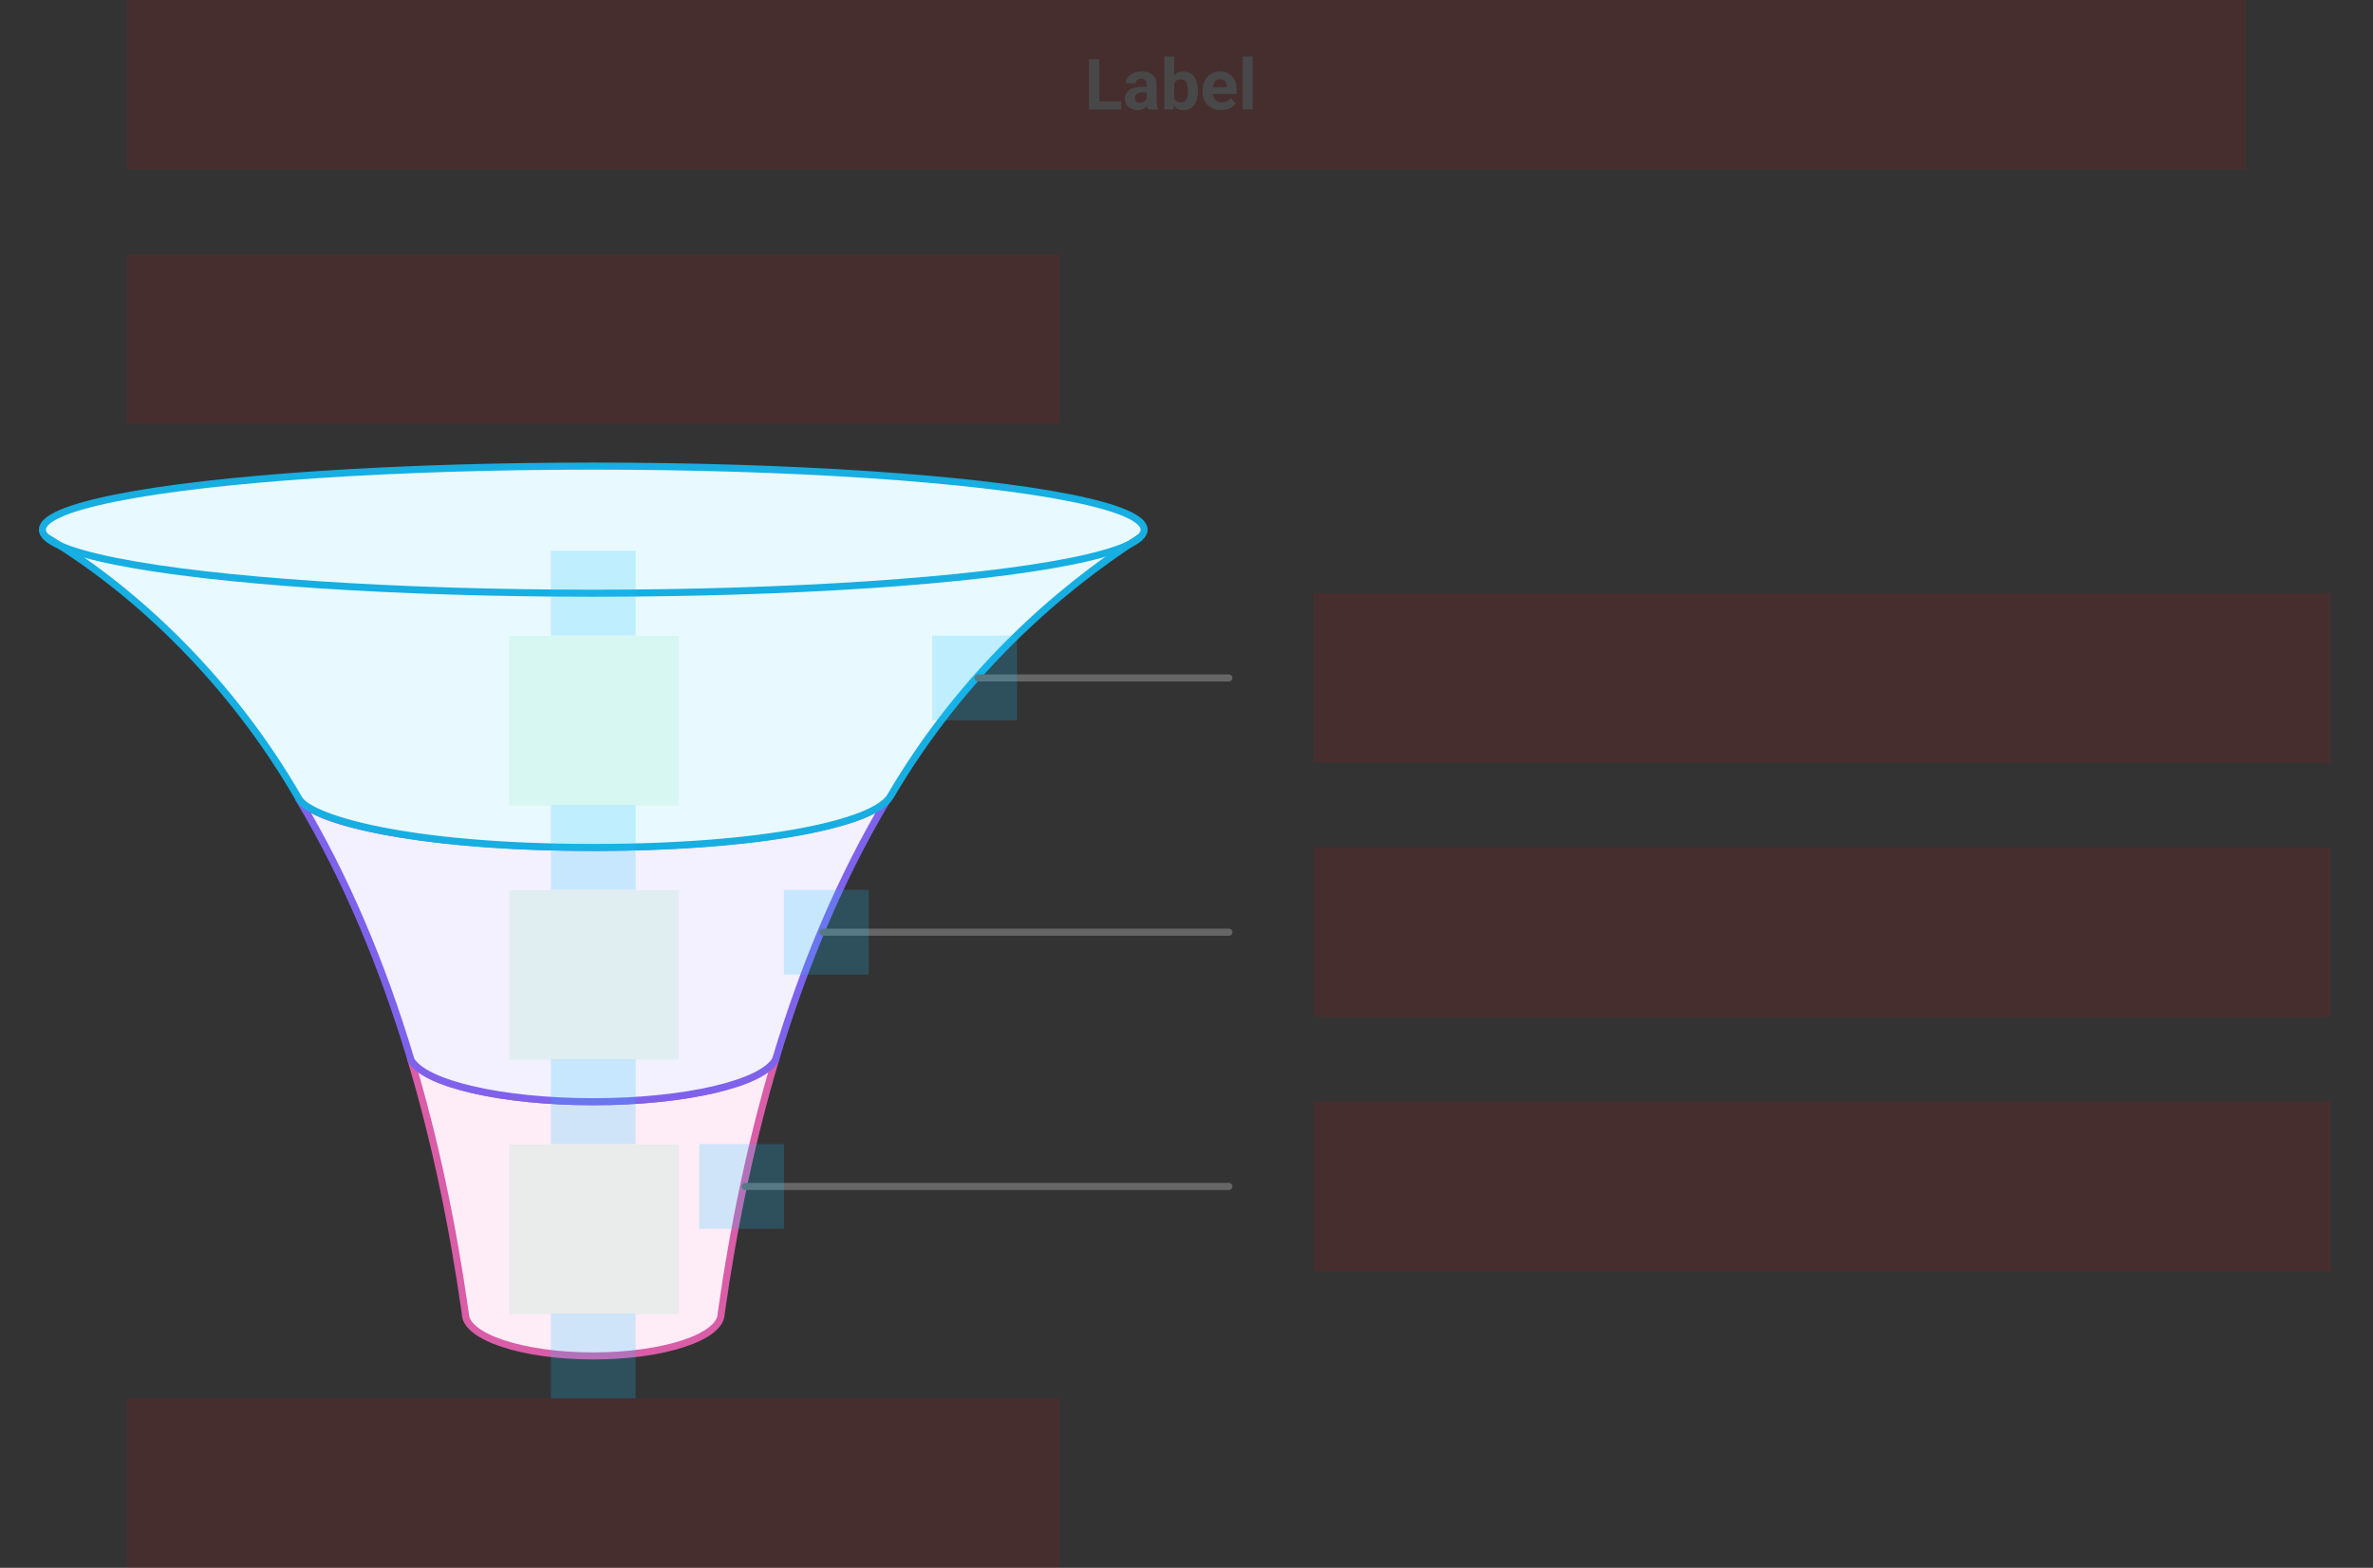 <svg width="672" height="444" viewBox="0 0 672 444" fill="none" xmlns="http://www.w3.org/2000/svg">
<rect x="0" y="0" width="672" height="444" fill="#333333" stroke="none"/>
<g id="funnel-vertical-color--family--3">
<g id="lines">
<g id="g-3">
<g id="cu">
<path d="M116.24 299.673C116.291 299.845 116.343 300.016 116.394 300.188C120.281 306.899 141.951 312.012 168.005 312.012C194.204 312.012 215.933 306.82 219.644 300.054L219.762 299.666C212.918 322.432 207.809 346.681 204.224 372C204.224 378.627 188.006 384 168 384C147.994 384 131.776 378.627 131.776 372C128.218 346.874 123.16 322.802 116.394 300.188C116.392 300.185 116.391 300.182 116.389 300.18L116.24 299.673Z" fill="#FEECF7"/>
<path d="M116.24 299.673L117.197 299.385C117.039 298.857 116.482 298.557 115.954 298.715C115.426 298.872 115.124 299.428 115.281 299.957L116.24 299.673ZM131.776 372H132.776V371.929L132.766 371.86L131.776 372ZM219.762 299.666L220.72 299.954C220.879 299.426 220.58 298.869 220.052 298.709C219.524 298.549 218.966 298.847 218.806 299.375L219.762 299.666ZM204.224 372L203.234 371.86L203.224 371.929V372H204.224ZM116.389 300.18L115.43 300.463L115.464 300.576L115.523 300.679L116.389 300.18ZM219.644 300.054L220.521 300.535L220.57 300.444L220.601 300.345L219.644 300.054ZM115.282 299.961C115.333 300.132 115.385 300.303 115.436 300.474L117.352 299.901C117.3 299.729 117.249 299.557 117.197 299.385L115.282 299.961ZM115.436 300.474C122.185 323.034 127.234 347.056 130.786 372.14L132.766 371.86C129.202 346.692 124.134 322.57 117.352 299.901L115.436 300.474ZM218.805 299.378C211.944 322.199 206.825 346.498 203.234 371.86L205.214 372.14C208.793 346.863 213.892 322.664 220.72 299.954L218.805 299.378ZM168 383C158.074 383 149.129 381.665 142.7 379.536C139.48 378.469 136.947 377.221 135.239 375.883C133.519 374.536 132.776 373.216 132.776 372H130.776C130.776 374.097 132.059 375.934 134.006 377.458C135.964 378.992 138.736 380.329 142.071 381.434C148.753 383.648 157.92 385 168 385V383ZM203.224 372C203.224 373.216 202.48 374.536 200.761 375.883C199.053 377.221 196.519 378.469 193.3 379.536C186.871 381.665 177.926 383 168 383V385C178.08 385 187.247 383.648 193.929 381.434C197.264 380.329 200.036 378.992 201.994 377.458C203.94 375.934 205.224 374.097 205.224 372H203.224ZM168.005 311.012C155.036 311.012 143.183 309.739 134.112 307.642C129.574 306.593 125.762 305.345 122.864 303.964C119.933 302.567 118.077 301.098 117.259 299.686L115.529 300.689C116.655 302.633 118.964 304.32 122.004 305.769C125.076 307.234 129.039 308.522 133.662 309.591C142.911 311.728 154.92 313.012 168.005 313.012V311.012ZM117.259 299.687C117.257 299.683 117.257 299.682 117.256 299.681L115.523 300.679C115.525 300.683 115.528 300.687 115.528 300.688L117.259 299.687ZM218.767 299.573C217.992 300.986 216.172 302.465 213.258 303.877C210.379 305.272 206.573 306.535 202.03 307.596C192.949 309.719 181.046 311.012 168.005 311.012V313.012C181.163 313.012 193.224 311.709 202.485 309.544C207.114 308.462 211.073 307.158 214.13 305.677C217.153 304.212 219.44 302.505 220.521 300.535L218.767 299.573ZM218.806 299.375L218.687 299.763L220.601 300.345L220.719 299.957L218.806 299.375ZM115.281 299.957L115.43 300.463L117.348 299.896L117.199 299.39L115.281 299.957Z" fill="#D95DA7"/>
</g>
<path id="line-3" d="M348 336L211 336" stroke="#666666" stroke-width="2" stroke-linecap="round"/>
</g>
<g id="g-2">
<g id="cu_2">
<path d="M116.24 299.674C108.193 272.908 97.749 248.192 84.564 226.196L84.827 226.627C91.336 234.233 126.129 239.999 168.005 239.999C210.024 239.999 244.907 234.159 251.245 226.514C251.369 226.308 251.492 226.102 251.616 225.896L251.312 226.433C251.29 226.46 251.268 226.487 251.245 226.514C238.152 248.428 227.77 273.032 219.762 299.667L219.644 300.054C215.933 306.82 194.204 312.012 168.005 312.012C141.941 312.012 120.263 306.895 116.389 300.18L116.24 299.674Z" fill="#F3F0FF"/>
<path d="M84.564 226.196L85.418 225.676C85.131 225.205 84.518 225.056 84.047 225.341C83.576 225.626 83.423 226.238 83.707 226.711L84.564 226.196ZM116.24 299.674L117.199 299.39L117.197 299.386L116.24 299.674ZM251.616 225.896L252.486 226.389C252.756 225.913 252.592 225.309 252.12 225.033C251.647 224.757 251.041 224.912 250.759 225.381L251.616 225.896ZM219.762 299.667L220.719 299.959L220.72 299.955L219.762 299.667ZM116.389 300.18L115.43 300.463L115.464 300.577L115.523 300.679L116.389 300.18ZM219.644 300.054L220.521 300.535L220.57 300.445L220.6 300.346L219.644 300.054ZM251.312 226.433L252.092 227.058L252.143 226.995L252.182 226.926L251.312 226.433ZM84.827 226.627L83.973 227.148L84.015 227.216L84.067 227.277L84.827 226.627ZM83.707 226.711C96.842 248.623 107.255 273.26 115.282 299.962L117.197 299.386C109.132 272.555 98.656 247.76 85.422 225.682L83.707 226.711ZM250.759 225.381C250.635 225.588 250.511 225.794 250.387 226.001L252.104 227.027C252.227 226.822 252.35 226.617 252.473 226.412L250.759 225.381ZM250.387 226.001C237.244 247.997 226.831 272.68 218.805 299.379L220.72 299.955C228.708 273.385 239.059 248.858 252.104 227.027L250.387 226.001ZM168.005 311.012C155.031 311.012 143.174 309.737 134.101 307.64C129.563 306.59 125.751 305.341 122.854 303.959C119.924 302.561 118.07 301.091 117.255 299.68L115.523 300.679C116.646 302.626 118.954 304.314 121.993 305.764C125.065 307.23 129.027 308.519 133.651 309.588C142.902 311.727 154.915 313.012 168.005 313.012V311.012ZM218.767 299.573C217.992 300.986 216.172 302.465 213.258 303.877C210.379 305.272 206.573 306.535 202.03 307.596C192.949 309.719 181.046 311.012 168.005 311.012V313.012C181.163 313.012 193.224 311.709 202.485 309.544C207.114 308.462 211.073 307.158 214.13 305.677C217.153 304.212 219.44 302.505 220.521 300.535L218.767 299.573ZM220.6 300.346L220.719 299.959L218.806 299.375L218.688 299.762L220.6 300.346ZM117.348 299.896L117.199 299.39L115.281 299.958L115.43 300.463L117.348 299.896ZM250.532 225.807C250.513 225.83 250.495 225.853 250.476 225.876L252.015 227.153C252.041 227.121 252.067 227.09 252.092 227.058L250.532 225.807ZM250.476 225.876C249.085 227.553 245.959 229.281 241.155 230.899C236.406 232.498 230.197 233.934 222.844 235.137C208.144 237.542 188.974 238.999 168.005 238.999V240.999C189.056 240.999 208.337 239.537 223.167 237.11C230.58 235.898 236.905 234.44 241.793 232.794C246.625 231.167 250.237 229.298 252.015 227.153L250.476 225.876ZM168.005 238.999C147.108 238.999 127.995 237.56 113.313 235.179C105.97 233.987 99.759 232.564 94.997 230.977C90.18 229.372 87.022 227.654 85.587 225.977L84.067 227.277C85.887 229.404 89.518 231.259 94.364 232.874C99.265 234.507 105.59 235.952 112.993 237.153C127.804 239.555 147.026 240.999 168.005 240.999V238.999ZM83.71 226.717L83.973 227.148L85.681 226.106L85.418 225.676L83.71 226.717ZM252.182 226.926L252.486 226.389L250.746 225.404L250.442 225.94L252.182 226.926Z" fill="#7E62EC"/>
</g>
<path id="line-2" d="M348 264L233 264" stroke="#666666" stroke-width="2" stroke-linecap="round"/>
</g>
<g id="g-1">
<g id="cu_3">
<path id="Union" d="M16.054 154.094C13.402 152.779 12 151.408 12 150C12 140.059 81.844 132 168 132C254.156 132 324 140.059 324 150C324 151.264 322.871 152.497 320.724 153.687L319.889 154.131C291.716 172.15 269.229 196.601 251.616 225.895L251.312 226.432C245.155 234.117 210.174 239.999 168.006 239.999C126.129 239.999 91.336 234.233 84.827 226.627L84.564 226.195C66.955 196.818 44.457 172.294 16.255 154.223L16.054 154.094Z" fill="#E8F9FF"/>
<ellipse id="line" cx="168" cy="150" rx="18" ry="156" transform="rotate(90 168 150)" stroke="#17AEE1" stroke-width="2"/>
<path id="line_2" d="M13.027 152.074C38.769 167.467 65.648 193.155 84.647 226.203C87.902 231.865 115.653 240.001 167.99 240.001C217.061 240.001 247.794 232.94 252.129 225.552C272.449 190.921 299.323 167.324 322.955 152.096" stroke="#17AEE1" stroke-width="2"/>
</g>
<path id="line-1" d="M348 192L277 192" stroke="#666666" stroke-width="2" stroke-linecap="round"/>
</g>
</g>
<rect id="bt-cc-remove-3" x="222" y="324" width="24" height="24" transform="rotate(90 222 324)" fill="#1AC6FF" fill-opacity="0.2"/>
<rect id="bt-cc-remove-2" x="246" y="252" width="24" height="24" transform="rotate(90 246 252)" fill="#1AC6FF" fill-opacity="0.2"/>
<rect id="bt-cc-remove-1" x="288" y="180" width="24" height="24" transform="rotate(90 288 180)" fill="#1AC6FF" fill-opacity="0.2"/>
<rect id="ic-cc-3" x="192.224" y="324.111" width="48" height="48" transform="rotate(90 192.224 324.111)" fill="#33DE7B" fill-opacity="0.1"/>
<rect id="ic-cc-2" x="192.224" y="252.111" width="48" height="48" transform="rotate(90 192.224 252.111)" fill="#33DE7B" fill-opacity="0.1"/>
<rect id="ic-cc-1" x="192.224" y="180.111" width="48" height="48" transform="rotate(90 192.224 180.111)" fill="#33DE7B" fill-opacity="0.1"/>
<path id="tx-cc-end" d="M36 396H300V444H36V396Z" fill="#FF0000" fill-opacity="0.1"/>
<path id="tx-lc-3" d="M372.112 312H660.112V360H372.112V312Z" fill="#FF0000" fill-opacity="0.1"/>
<path id="tx-lc-2" d="M372.112 240H660.112V288H372.112V240Z" fill="#FF0000" fill-opacity="0.1"/>
<path id="tx-lc-1" d="M372 168H660V216H372V168Z" fill="#FF0000" fill-opacity="0.1"/>
<path id="tx-cc-start" d="M36 72H300V120H36V72Z" fill="#FF0000" fill-opacity="0.1"/>
<g id="tx-cb-title">
<path id="rect" d="M36 0H636V48H36V0Z" fill="#FF0000" fill-opacity="0.1"/>
<path id="Label" d="M317.513 28.715V31H310.354V28.715H317.513ZM311.302 16.781V31H308.372V16.781H311.302ZM324.72 28.617V23.91C324.72 23.572 324.664 23.282 324.554 23.041C324.443 22.794 324.271 22.602 324.036 22.465C323.808 22.328 323.512 22.26 323.147 22.26C322.835 22.26 322.565 22.315 322.337 22.426C322.109 22.53 321.933 22.683 321.81 22.885C321.686 23.08 321.624 23.311 321.624 23.578H318.812C318.812 23.129 318.916 22.703 319.124 22.299C319.332 21.895 319.635 21.54 320.032 21.234C320.429 20.922 320.901 20.678 321.448 20.502C322.002 20.326 322.62 20.238 323.304 20.238C324.124 20.238 324.853 20.375 325.491 20.648C326.129 20.922 326.631 21.332 326.995 21.879C327.366 22.426 327.552 23.109 327.552 23.93V28.451C327.552 29.031 327.588 29.506 327.659 29.877C327.731 30.241 327.835 30.561 327.972 30.834V31H325.13C324.993 30.713 324.889 30.355 324.817 29.926C324.752 29.49 324.72 29.053 324.72 28.617ZM325.091 24.564L325.11 26.156H323.538C323.167 26.156 322.845 26.199 322.571 26.283C322.298 26.368 322.073 26.488 321.897 26.645C321.722 26.794 321.591 26.97 321.507 27.172C321.429 27.374 321.39 27.595 321.39 27.836C321.39 28.077 321.445 28.295 321.556 28.49C321.666 28.679 321.826 28.829 322.034 28.939C322.243 29.044 322.487 29.096 322.767 29.096C323.19 29.096 323.558 29.011 323.87 28.842C324.183 28.672 324.424 28.464 324.593 28.217C324.769 27.969 324.86 27.735 324.866 27.514L325.608 28.705C325.504 28.972 325.361 29.249 325.179 29.535C325.003 29.822 324.778 30.092 324.505 30.346C324.231 30.593 323.903 30.798 323.519 30.961C323.134 31.117 322.679 31.195 322.151 31.195C321.481 31.195 320.872 31.062 320.325 30.795C319.785 30.521 319.355 30.147 319.036 29.672C318.724 29.19 318.567 28.643 318.567 28.031C318.567 27.478 318.672 26.986 318.88 26.557C319.088 26.127 319.394 25.766 319.798 25.473C320.208 25.173 320.719 24.949 321.331 24.799C321.943 24.643 322.653 24.564 323.46 24.564H325.091ZM329.72 16H332.532V28.578L332.249 31H329.72V16ZM339.222 25.609V25.814C339.222 26.602 339.137 27.325 338.968 27.982C338.805 28.64 338.551 29.21 338.206 29.691C337.861 30.167 337.431 30.538 336.917 30.805C336.409 31.065 335.81 31.195 335.12 31.195C334.476 31.195 333.916 31.065 333.44 30.805C332.972 30.544 332.578 30.176 332.259 29.701C331.94 29.226 331.683 28.669 331.487 28.031C331.292 27.393 331.146 26.697 331.048 25.941V25.492C331.146 24.737 331.292 24.04 331.487 23.402C331.683 22.764 331.94 22.208 332.259 21.732C332.578 21.257 332.972 20.889 333.44 20.629C333.909 20.369 334.463 20.238 335.101 20.238C335.797 20.238 336.403 20.372 336.917 20.639C337.438 20.899 337.868 21.27 338.206 21.752C338.551 22.227 338.805 22.794 338.968 23.451C339.137 24.102 339.222 24.822 339.222 25.609ZM336.409 25.814V25.609C336.409 25.18 336.377 24.776 336.312 24.398C336.253 24.014 336.149 23.679 335.999 23.393C335.849 23.1 335.644 22.869 335.384 22.699C335.13 22.53 334.801 22.445 334.397 22.445C334.013 22.445 333.688 22.51 333.421 22.641C333.154 22.771 332.933 22.953 332.757 23.188C332.588 23.422 332.461 23.702 332.376 24.027C332.291 24.346 332.239 24.698 332.22 25.082V26.361C332.239 26.876 332.324 27.331 332.474 27.729C332.63 28.119 332.864 28.428 333.177 28.656C333.496 28.878 333.909 28.988 334.417 28.988C334.814 28.988 335.143 28.91 335.403 28.754C335.664 28.598 335.866 28.376 336.009 28.09C336.159 27.803 336.263 27.468 336.321 27.084C336.38 26.693 336.409 26.27 336.409 25.814ZM345.833 31.195C345.013 31.195 344.277 31.065 343.626 30.805C342.975 30.538 342.422 30.17 341.966 29.701C341.517 29.232 341.172 28.689 340.931 28.07C340.69 27.445 340.569 26.781 340.569 26.078V25.688C340.569 24.887 340.683 24.154 340.911 23.49C341.139 22.826 341.465 22.25 341.888 21.762C342.317 21.273 342.838 20.899 343.45 20.639C344.062 20.372 344.752 20.238 345.521 20.238C346.269 20.238 346.933 20.362 347.513 20.609C348.092 20.857 348.577 21.208 348.968 21.664C349.365 22.12 349.664 22.667 349.866 23.305C350.068 23.936 350.169 24.639 350.169 25.414V26.586H341.771V24.711H347.405V24.496C347.405 24.105 347.334 23.757 347.19 23.451C347.054 23.139 346.845 22.891 346.565 22.709C346.285 22.527 345.927 22.436 345.491 22.436C345.12 22.436 344.801 22.517 344.534 22.68C344.267 22.842 344.049 23.07 343.88 23.363C343.717 23.656 343.593 24.001 343.509 24.398C343.431 24.789 343.392 25.219 343.392 25.688V26.078C343.392 26.501 343.45 26.892 343.567 27.25C343.691 27.608 343.864 27.917 344.085 28.178C344.313 28.438 344.586 28.64 344.905 28.783C345.231 28.926 345.599 28.998 346.009 28.998C346.517 28.998 346.989 28.9 347.425 28.705C347.868 28.503 348.248 28.201 348.567 27.797L349.935 29.281C349.713 29.6 349.41 29.906 349.026 30.199C348.649 30.492 348.193 30.733 347.659 30.922C347.125 31.104 346.517 31.195 345.833 31.195ZM354.739 16V31H351.917V16H354.739Z" fill="#484848"/>
</g>
<rect id="bt-cc-add-4" x="156" y="372" width="24" height="24" fill="#1AC6FF" fill-opacity="0.2"/>
<rect id="bt-cc-add-3" x="156" y="300" width="24" height="24" fill="#1AC6FF" fill-opacity="0.2"/>
<rect id="bt-cc-add-2" x="156" y="228" width="24" height="24" fill="#1AC6FF" fill-opacity="0.2"/>
<rect id="bt-cc-add-1" x="156" y="156" width="24" height="24" fill="#1AC6FF" fill-opacity="0.2"/>
</g>
</svg>
